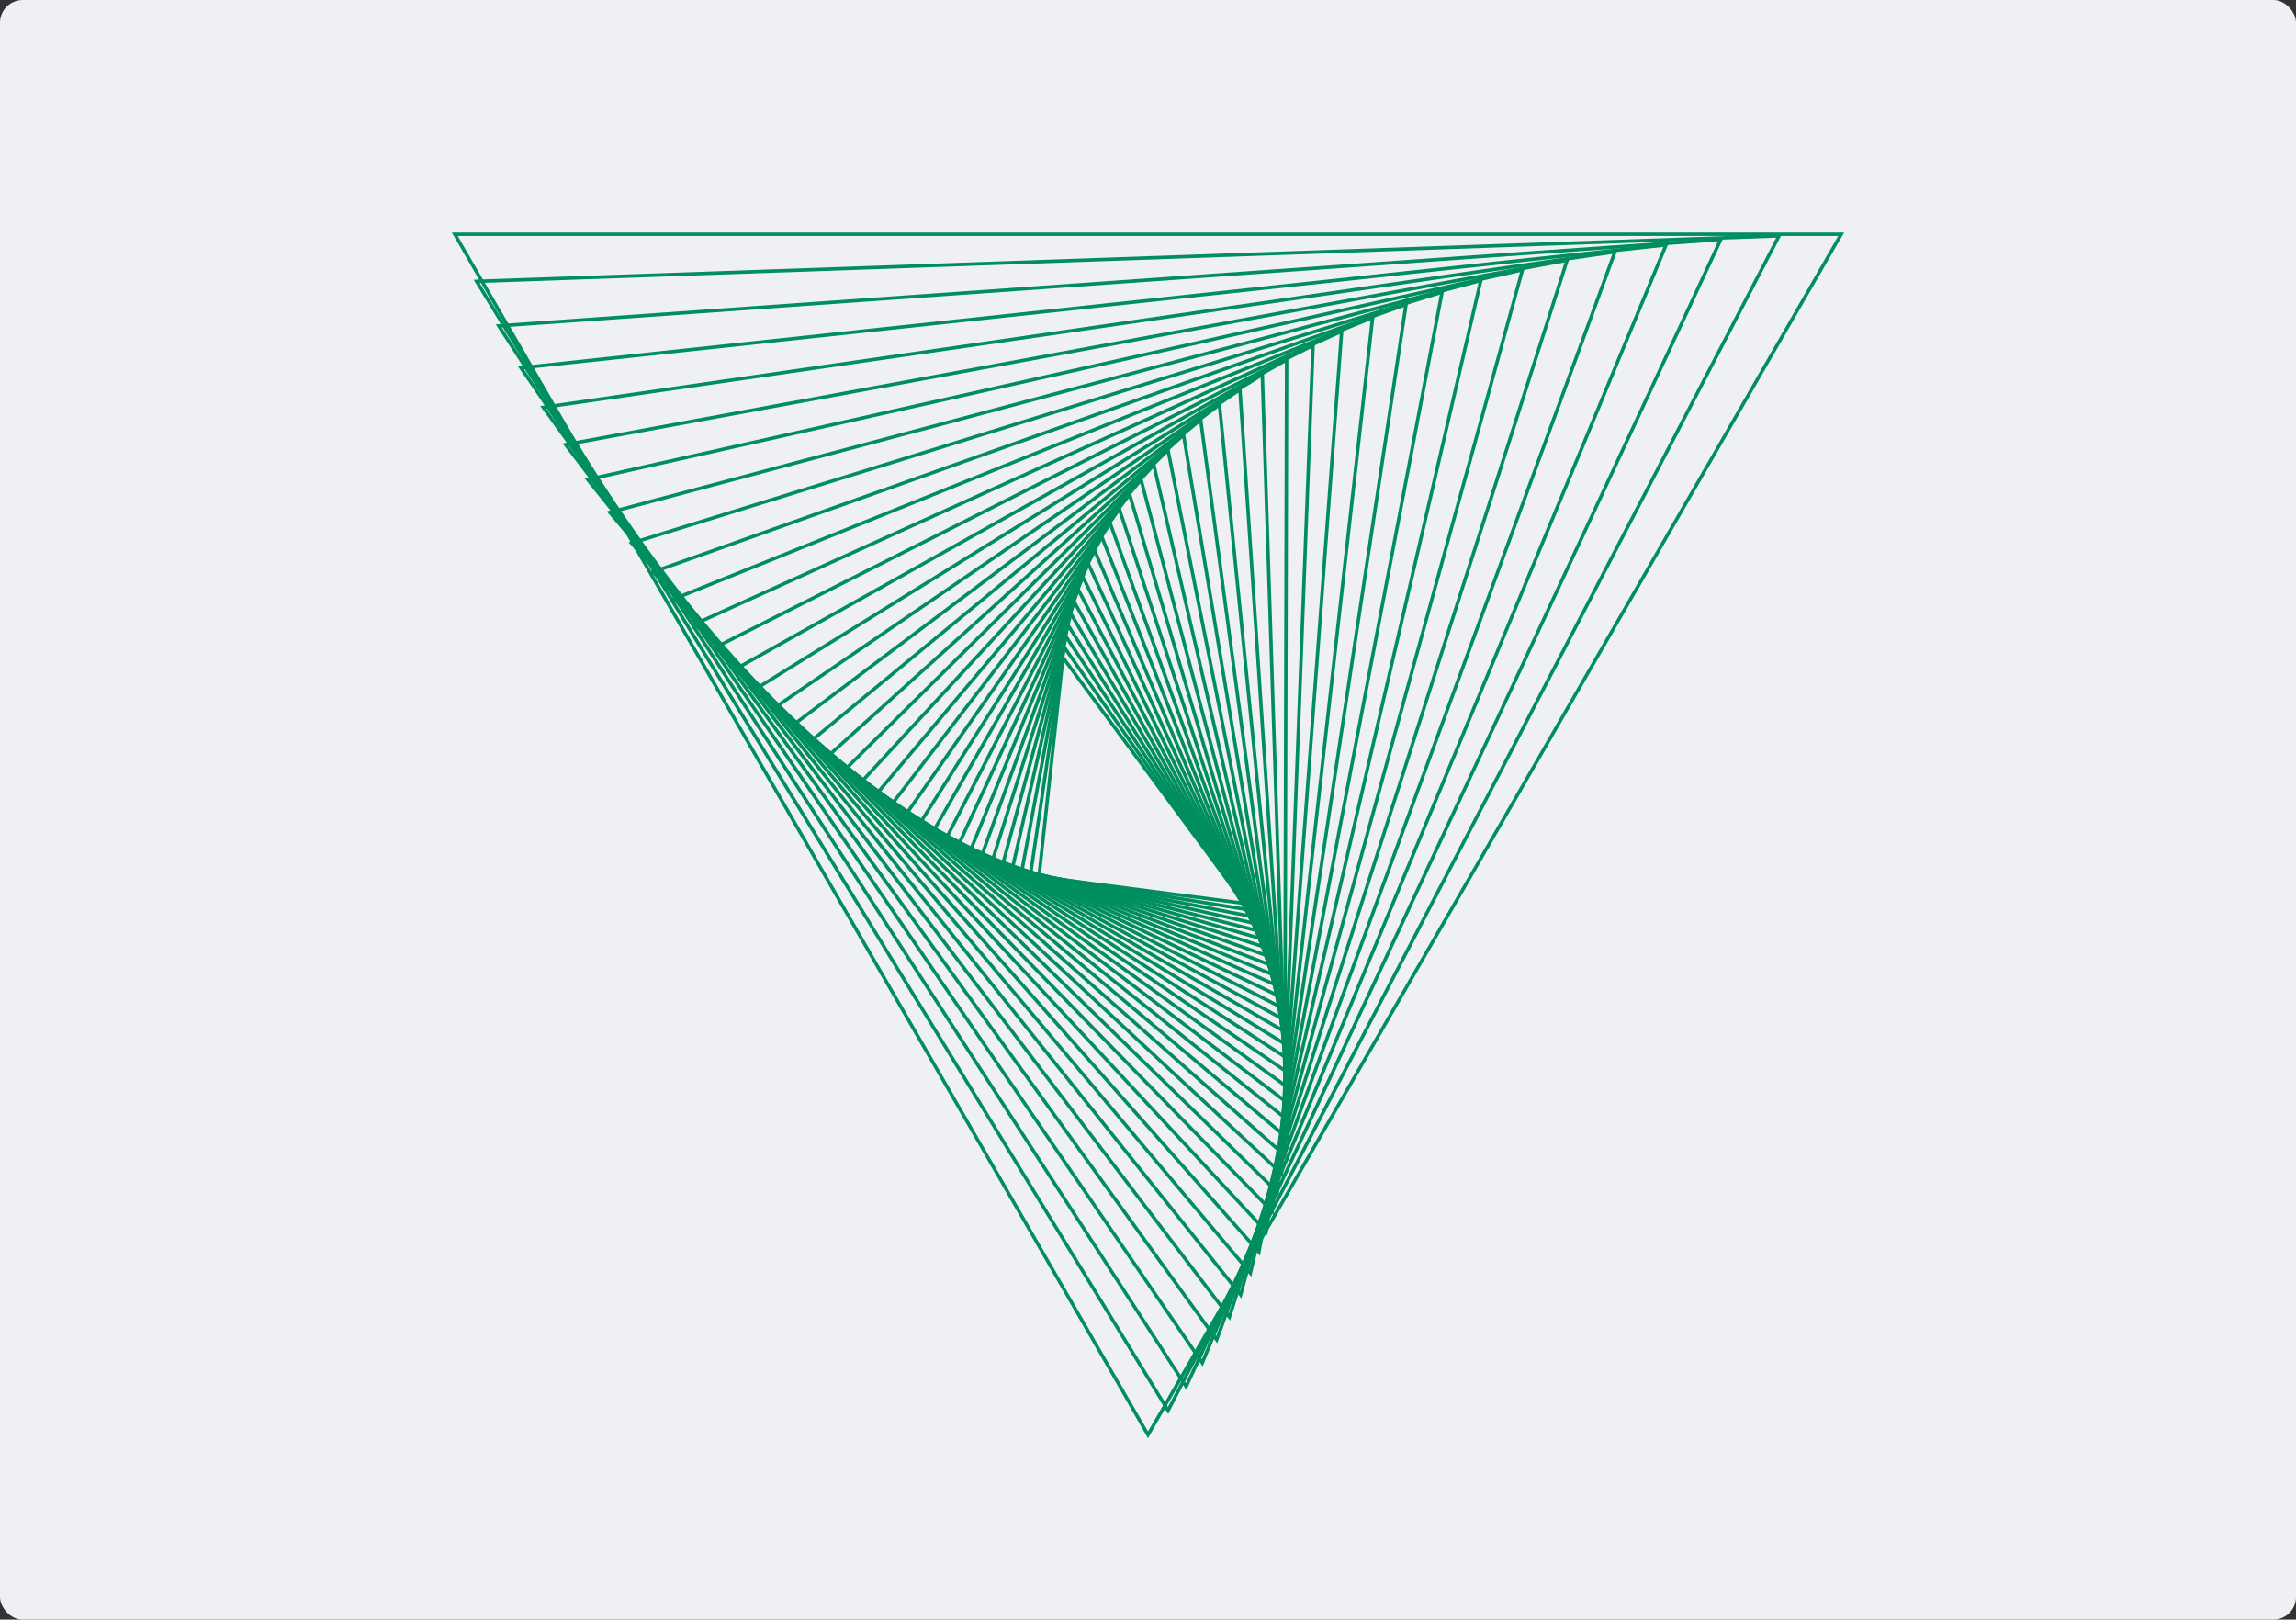 <?xml version="1.0" encoding="UTF-8"?>
<svg xmlns="http://www.w3.org/2000/svg" width="404" height="285" viewBox="0 0 404 285" fill="none">
  <rect x="0" y="0" width="404" height="285" fill="#333333" stroke="none"/>
  <rect width="404" height="285" rx="4" fill="#EFF0F3"></rect>
  <g clip-path="url(#clip0_750_69553)">
    <path d="M219.692 159.374L182.48 154.521L186.819 114.9L219.692 159.374ZM183.147 153.997L218.359 158.589L187.253 116.506L183.147 153.997Z" fill="#008E5F"></path>
    <path d="M220.316 160.507L180.988 154.112L187.063 113.08L220.316 160.507ZM181.675 153.61L218.995 159.679L187.44 114.673L181.675 153.61Z" fill="#008E5F"></path>
    <path d="M220.938 161.707L179.418 153.63L187.389 111.191L220.938 161.707ZM180.124 153.15L219.632 160.836L187.709 112.769L180.124 153.15Z" fill="#008E5F"></path>
    <path d="M221.554 162.978L177.766 153.073L187.803 109.238L221.554 162.978ZM178.492 152.616L220.266 162.066L188.068 110.798L178.492 152.616Z" fill="#008E5F"></path>
    <path d="M222.164 164.322L176.031 152.433L188.316 107.219L222.164 164.322ZM176.777 151.999L220.894 163.37L188.525 108.76L176.777 151.999Z" fill="#008E5F"></path>
    <path d="M222.761 165.743L174.211 151.705L188.934 105.135L222.761 165.743ZM174.976 151.295L221.514 164.752L189.089 106.655L174.976 151.295Z" fill="#008E5F"></path>
    <path d="M223.346 167.244L172.305 150.882L189.668 102.988L223.346 167.244ZM173.089 150.497L222.123 166.215L189.769 104.486L173.089 150.497Z" fill="#008E5F"></path>
    <path d="M223.908 168.823L170.305 149.954L190.523 100.777L223.908 168.823ZM171.107 149.595L222.711 167.76L190.571 102.252L171.107 149.595Z" fill="#008E5F"></path>
    <path d="M224.45 170.489L168.215 148.918L191.514 98.508L224.45 170.489ZM169.037 148.585L223.282 169.393L191.511 99.958L169.037 148.585Z" fill="#008E5F"></path>
    <path d="M224.964 172.242L166.031 147.764L192.648 96.18L224.964 172.242ZM166.871 147.457L223.826 171.113L192.595 97.604L166.871 147.457Z" fill="#008E5F"></path>
    <path d="M225.446 174.082L163.754 146.482L193.941 93.795L225.446 174.082ZM164.612 146.202L224.341 172.924L193.839 95.193L164.612 146.202Z" fill="#008E5F"></path>
    <path d="M225.894 176.016L161.383 145.067L195.405 91.36L195.615 91.943L225.894 176.016ZM162.259 144.815L224.824 174.831L195.255 92.73L162.259 144.815Z" fill="#008E5F"></path>
    <path d="M226.296 178.045L158.91 143.507L197.046 88.877L226.296 178.045ZM159.804 143.285L225.261 176.833L196.849 90.218L159.804 143.285Z" fill="#008E5F"></path>
    <path d="M226.648 180.17L156.34 141.794L156.555 141.513L198.882 86.351L226.648 180.17ZM157.251 141.601L225.651 178.935L198.638 87.663L157.251 141.601Z" fill="#008E5F"></path>
    <path d="M226.945 182.394L153.672 139.919L200.926 83.787L226.945 182.394ZM154.6 139.757L225.987 181.139L200.639 85.07L154.6 139.757Z" fill="#008E5F"></path>
    <path d="M227.18 184.719L150.906 137.868L203.195 81.189L203.324 81.748L227.18 184.719ZM151.851 137.737L226.263 183.445L202.863 82.442L151.851 137.737Z" fill="#008E5F"></path>
    <path d="M227.346 187.149L148.043 135.636L205.703 78.568L227.346 187.149ZM149.004 135.537L226.471 185.858L205.329 79.791L149.004 135.537Z" fill="#008E5F"></path>
    <path d="M227.429 189.681L145.078 133.206L208.462 75.928L227.429 189.681ZM146.054 133.14L226.597 188.376L208.046 77.12L146.054 133.14Z" fill="#008E5F"></path>
    <path d="M227.428 192.322L142.02 130.57L211.494 73.279L227.428 192.322ZM143.01 130.539L226.641 191.005L211.039 74.44L143.01 130.539Z" fill="#008E5F"></path>
    <path d="M227.332 195.07L138.867 127.716L214.817 70.631L227.332 195.07ZM139.871 127.719L226.589 193.743L214.322 71.761L139.871 127.719Z" fill="#008E5F"></path>
    <path d="M227.123 197.925L135.617 124.63L218.443 67.992L227.123 197.925ZM136.634 124.668L226.427 196.591L217.909 69.091L136.634 124.668Z" fill="#008E5F"></path>
    <path d="M226.801 200.891L132.281 121.3L222.399 65.377L222.416 65.901L226.801 200.891ZM133.31 121.375L226.151 199.552L221.827 66.445L133.31 121.375Z" fill="#008E5F"></path>
    <path d="M226.348 203.966L128.855 117.713L226.698 62.797L226.348 203.966ZM129.895 117.824L225.745 202.624L226.09 63.833L129.895 117.824Z" fill="#008E5F"></path>
    <path d="M225.754 207.15L125.348 113.855L231.365 60.266L231.345 60.779L225.754 207.15ZM126.397 114.003L225.199 205.808L230.72 61.27L126.397 114.003Z" fill="#008E5F"></path>
    <path d="M225.004 210.444L121.762 109.711L236.419 57.799L225.004 210.444ZM122.819 109.897L224.497 209.103L235.739 58.772L122.819 109.897Z" fill="#008E5F"></path>
    <path d="M224.087 213.845L118.102 105.269L241.883 55.414L241.826 55.919L224.087 213.845ZM119.167 105.493L223.628 212.508L241.167 56.355L119.167 105.493Z" fill="#008E5F"></path>
    <path d="M222.985 217.352L114.375 100.511L247.778 53.128L222.985 217.352ZM115.446 100.774L222.573 216.02L247.028 54.037L115.446 100.774Z" fill="#008E5F"></path>
    <path d="M221.689 220.963L110.594 95.423L254.134 50.961L254.04 51.456L221.689 220.963ZM111.669 95.724L221.325 219.638L253.351 51.838L111.669 95.724Z" fill="#008E5F"></path>
    <path d="M220.174 224.675L106.758 89.99L260.968 48.935L260.854 49.426L220.174 224.675ZM107.836 90.33L219.857 223.359L260.15 49.78L107.836 90.33Z" fill="#008E5F"></path>
    <path d="M218.431 228.486L218.06 228.022L102.887 84.197L268.312 47.075L218.431 228.486ZM103.966 84.575L218.162 227.18L267.461 47.887L103.966 84.575Z" fill="#008E5F"></path>
    <path d="M216.438 232.389L98.984 78.025L276.187 45.403L276.033 45.885L216.438 232.389ZM100.064 78.442L216.215 231.096L275.303 46.182L100.064 78.442Z" fill="#008E5F"></path>
    <path d="M214.172 236.38L95.062 71.459L284.619 43.948L214.172 236.38ZM96.139 71.914L213.995 235.101L283.701 44.694L96.139 71.914Z" fill="#008E5F"></path>
    <path d="M211.617 240.452L91.137 64.48L91.641 64.426L293.637 42.738L293.442 43.21L211.617 240.452ZM92.209 64.975L211.485 239.188L292.687 43.45L92.209 64.975Z" fill="#008E5F"></path>
    <path d="M208.755 244.6L87.227 57.075L303.274 41.807L208.755 244.6ZM88.293 57.607L208.668 243.353L302.29 42.483L88.293 57.607Z" fill="#008E5F"></path>
    <path d="M205.555 248.815L83.34 49.225L313.55 41.185L205.555 248.815ZM84.399 49.794L205.512 247.584L312.534 41.827L84.399 49.794Z" fill="#008E5F"></path>
    <path d="M201.999 253.087L79.5 40.912H324.499L201.999 253.087ZM80.55 41.518L201.999 251.875L323.449 41.518L80.55 41.518Z" fill="#008E5F"></path>
  </g>
  <defs>
    <clipPath id="clip0_750_69553">
      <rect width="276" height="276" fill="white" transform="translate(64 9)"></rect>
    </clipPath>
  </defs>
</svg>
